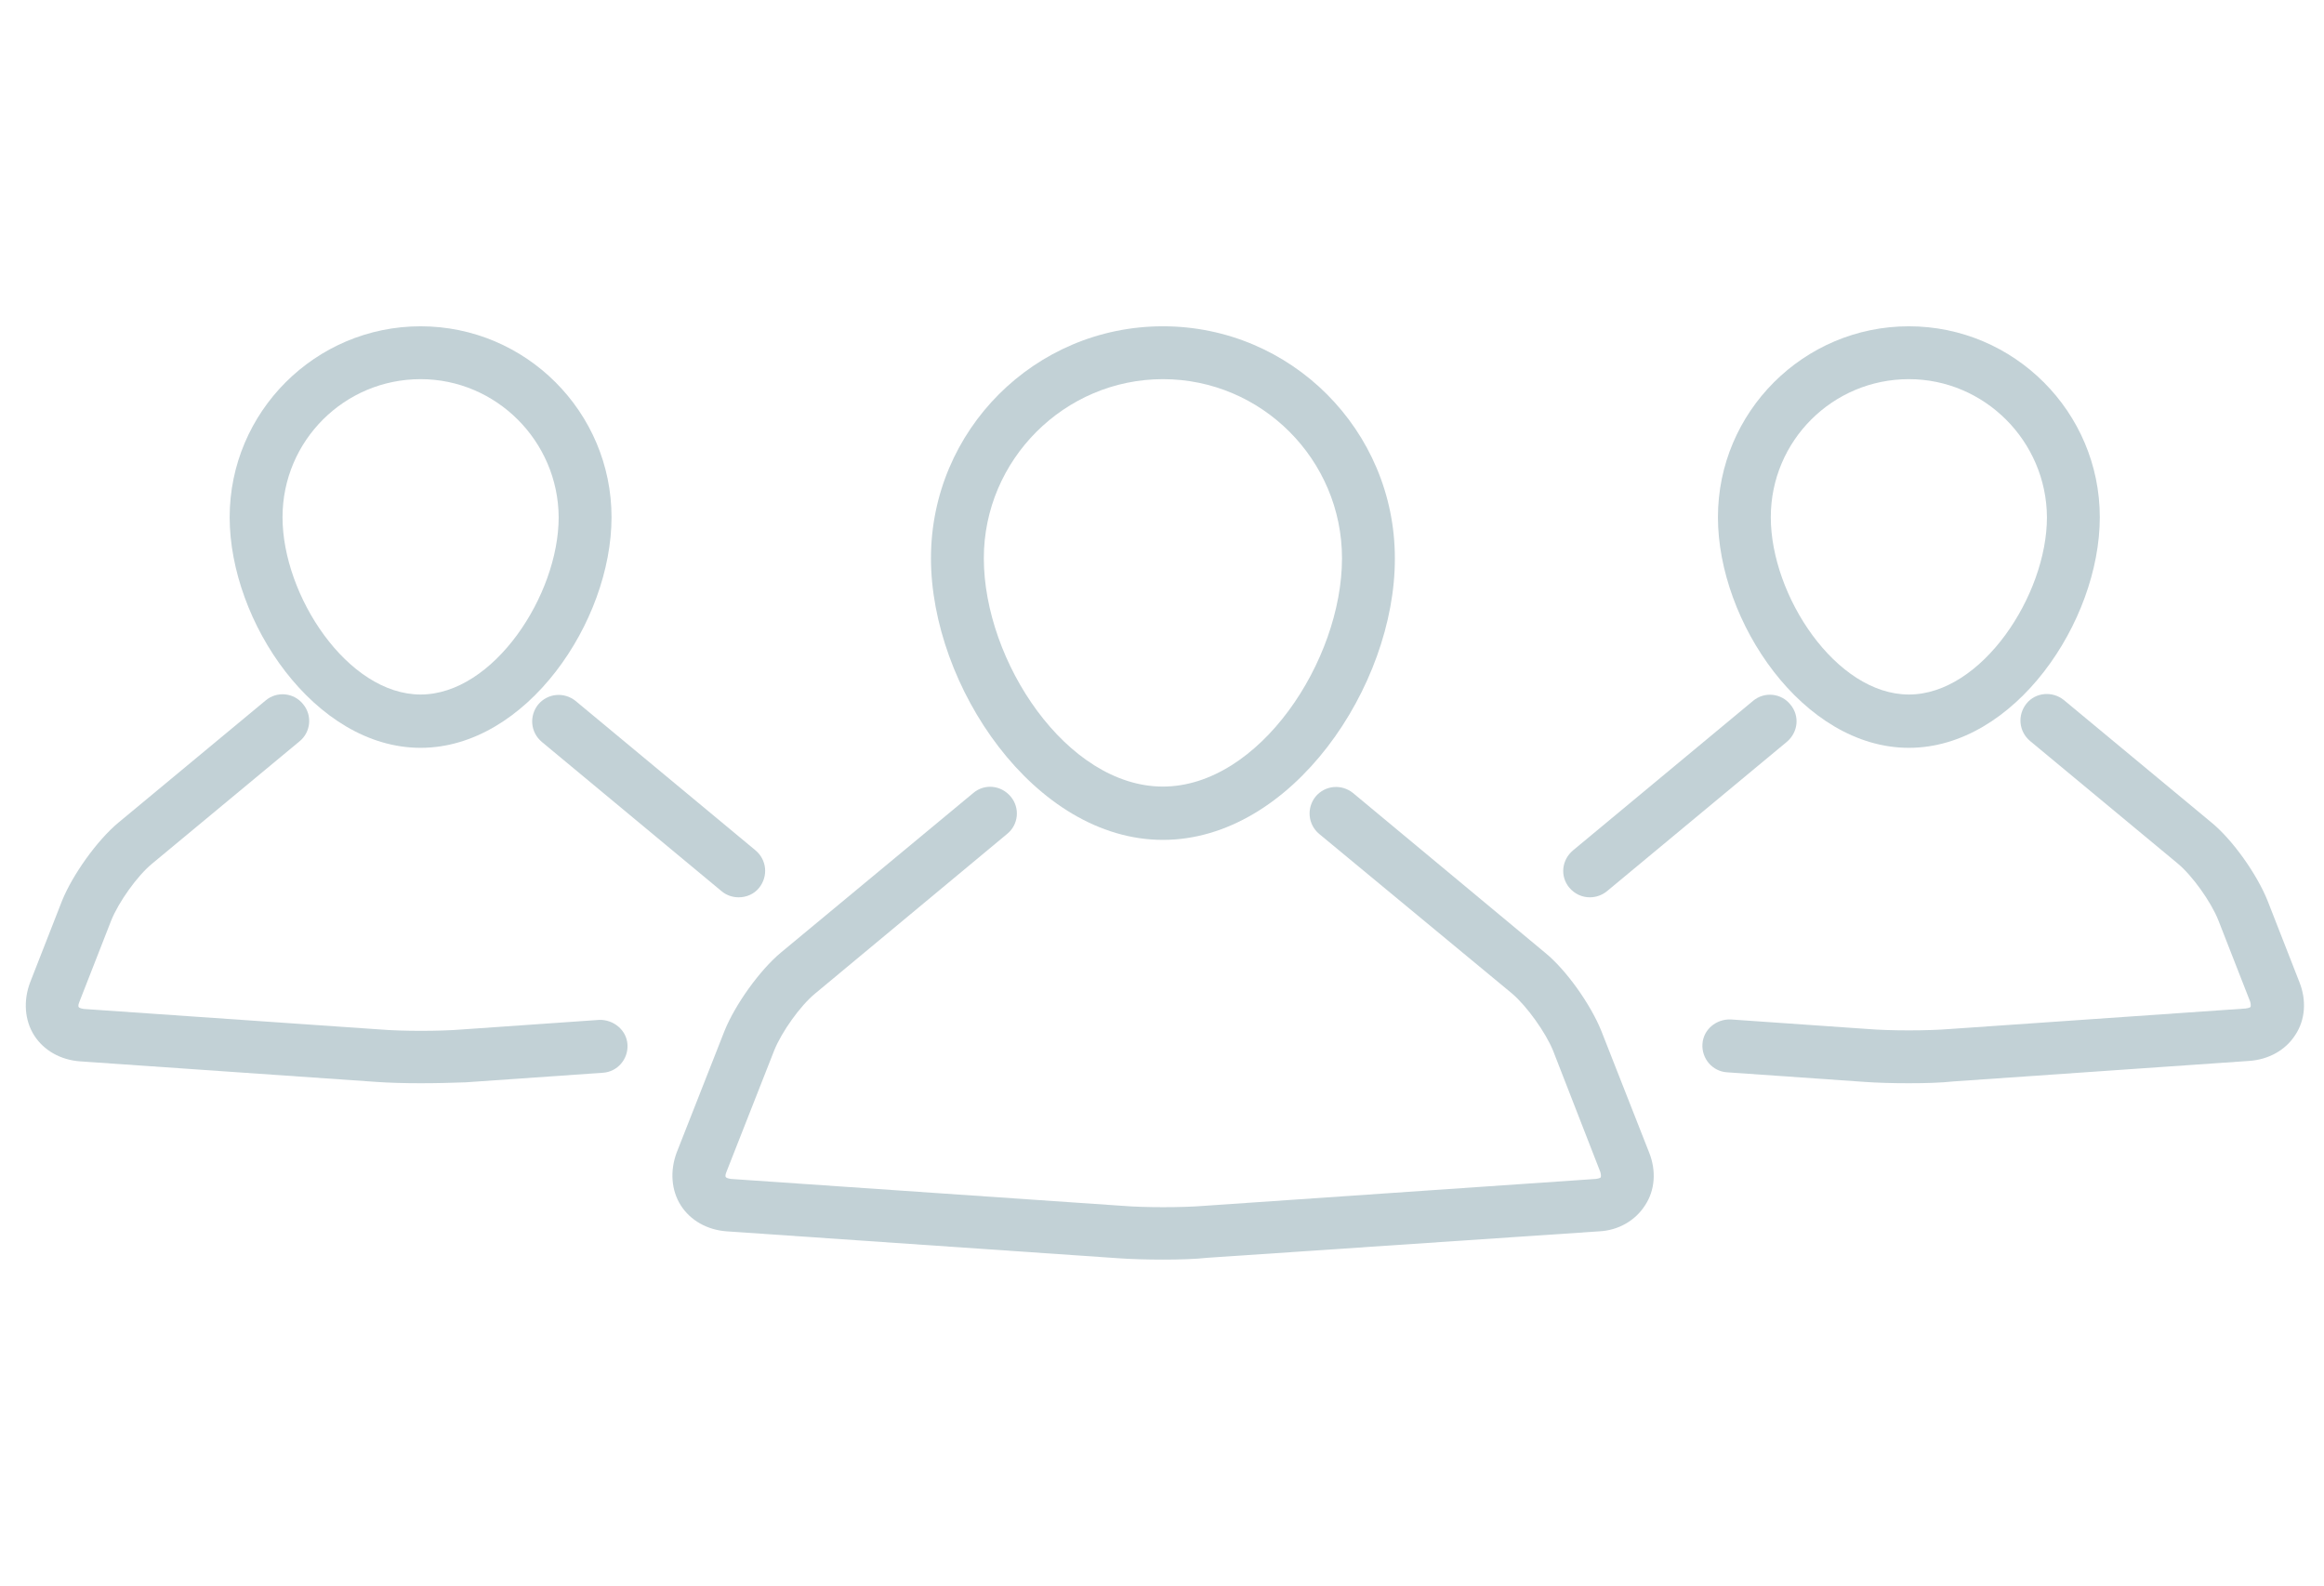 <?xml version="1.0" encoding="utf-8"?>
<!-- Generator: Adobe Illustrator 19.0.0, SVG Export Plug-In . SVG Version: 6.00 Build 0)  -->
<!DOCTYPE svg PUBLIC "-//W3C//DTD SVG 1.1//EN" "http://www.w3.org/Graphics/SVG/1.1/DTD/svg11.dtd">
<svg version="1.1" id="Layer_1" xmlns="http://www.w3.org/2000/svg" xmlns:xlink="http://www.w3.org/1999/xlink" x="0px" y="0px"
	 viewBox="-54 327 510 348" style="enable-background:new -54 327 510 348;" xml:space="preserve">
<style type="text/css">
	.st0{fill:#C2D1D6;}
</style>
<path class="st0" d="M201.2,603.4c-3.5,0-7.1-0.1-9.8-0.3l-85.9-5.9c-4.3-0.3-8-2.4-10.1-5.7s-2.4-7.6-0.9-11.6l10.5-26.7
	c2.3-5.7,7.7-13.3,12.4-17.2l42.2-35c2.5-2.1,6.1-1.7,8.2,0.8s1.7,6.2-0.8,8.2l-42.1,35c-3.3,2.7-7.4,8.5-9,12.5l-10.5,26.7
	c-0.3,0.7-0.2,1.1-0.1,1.1c0,0.1,0.4,0.3,1.1,0.4l85.9,5.9c4.9,0.4,13.1,0.4,18,0l85.9-5.9c0.8-0.1,1.1-0.3,1.1-0.4s0.1-0.4-0.1-1.1
	l-10.4-26.7c-1.6-3.9-5.7-9.7-9-12.5l-42.3-35c-2.5-2.1-2.8-5.7-0.8-8.2c2.1-2.5,5.7-2.8,8.2-0.8l42.1,35
	c4.8,3.9,10.1,11.5,12.4,17.2l10.5,26.7c1.6,4,1.3,8.3-0.9,11.6c-2.1,3.3-5.8,5.5-10.1,5.7L211,603
	C208.3,603.3,204.8,603.4,201.2,603.4"/>
<path class="st0" d="M201.2,410.2c-21.6,0-39.3,17.7-39.3,39.3c0,22.6,18.2,50.1,39.3,50.1s39.3-27.6,39.3-50.1
	C240.5,427.9,222.9,410.2,201.2,410.2 M201.2,511.3c-28.2,0-50.9-33.8-50.9-61.8c0-28.1,22.8-50.9,50.9-50.9s50.9,22.8,50.9,50.9
	C252.2,477.5,229.5,511.3,201.2,511.3"/>
<path class="st0" d="M364.9,564.7c-3.5,0-7.1-0.1-9.8-0.3l-30.1-2.1c-3.2-0.2-5.6-3-5.4-6.2c0.2-3.2,3-5.5,6.2-5.4l30.1,2.1
	c4.9,0.4,13.1,0.4,18,0l64.9-4.5c0.8-0.1,1.1-0.3,1.1-0.4s0.1-0.4-0.1-1.1l-7-17.9c-1.6-4-5.7-9.8-9-12.5l-32.3-26.8
	c-2.5-2.1-2.8-5.7-0.8-8.2s5.7-2.8,8.2-0.8l32.3,26.8c4.8,3.9,10.1,11.5,12.4,17.2l7,17.9c1.6,4,1.3,8.3-0.9,11.6
	c-2.1,3.3-5.8,5.4-10.1,5.7l-64.9,4.5C372,564.6,368.4,564.7,364.9,564.7"/>
<path class="st0" d="M294.9,523.9c-1.7,0-3.3-0.7-4.5-2.1c-2.1-2.5-1.7-6.1,0.8-8.2l39.5-32.8c2.5-2.1,6.2-1.7,8.2,0.8
	c2.1,2.5,1.7,6.1-0.8,8.2l-39.5,32.8C297.6,523.4,296.3,523.9,294.9,523.9"/>
<path class="st0" d="M364.9,410.2c-16.7,0-30.3,13.5-30.3,30.3c0,17.2,14.3,38.9,30.3,38.9s30.3-21.8,30.3-38.9
	C395.1,423.8,381.5,410.2,364.9,410.2 M364.9,491.1c-23.2,0-41.9-27.7-41.9-50.6c0-23.1,18.8-41.9,41.9-41.9
	c23.1,0,41.9,18.8,41.9,41.9C406.8,463.4,388.1,491.1,364.9,491.1"/>
<path class="st0" d="M38.3,564.7c-3.5,0-7.1-0.1-9.8-0.3l-64.9-4.5c-4.3-0.3-8-2.4-10.1-5.7s-2.4-7.6-0.9-11.6l7-17.9
	c2.3-5.7,7.7-13.3,12.4-17.2l32.3-26.8c2.5-2.1,6.2-1.7,8.2,0.8c2.1,2.5,1.7,6.2-0.8,8.2l-32.3,26.8c-3.3,2.7-7.4,8.5-9,12.5
	l-7,17.9c-0.3,0.7-0.2,1.1-0.1,1.1c0,0.1,0.4,0.3,1.1,0.4l65,4.5c4.9,0.4,13.1,0.4,18,0l30.1-2.1c3.1-0.1,6,2.2,6.2,5.4
	c0.2,3.2-2.2,6-5.4,6.2l-30.1,2.1C45.4,564.6,41.8,564.7,38.3,564.7"/>
<path class="st0" d="M108.1,523.9c-1.3,0-2.6-0.4-3.7-1.3l-39.5-32.8c-2.5-2.1-2.8-5.7-0.8-8.2c2.1-2.5,5.7-2.8,8.2-0.8l39.5,32.8
	c2.5,2.1,2.8,5.7,0.8,8.2C111.5,523.2,109.8,523.9,108.1,523.9"/>
<path class="st0" d="M38.3,410.2C21.6,410.2,8,423.7,8,440.5c0,17.2,14.3,38.9,30.3,38.9s30.3-21.8,30.3-38.9
	C68.5,423.8,54.9,410.2,38.3,410.2 M38.3,491.1c-23.2,0-41.9-27.7-41.9-50.6c0-23.1,18.8-41.9,41.9-41.9s41.9,18.8,41.9,41.9
	C80.2,463.4,61.5,491.1,38.3,491.1"/>
</svg>
